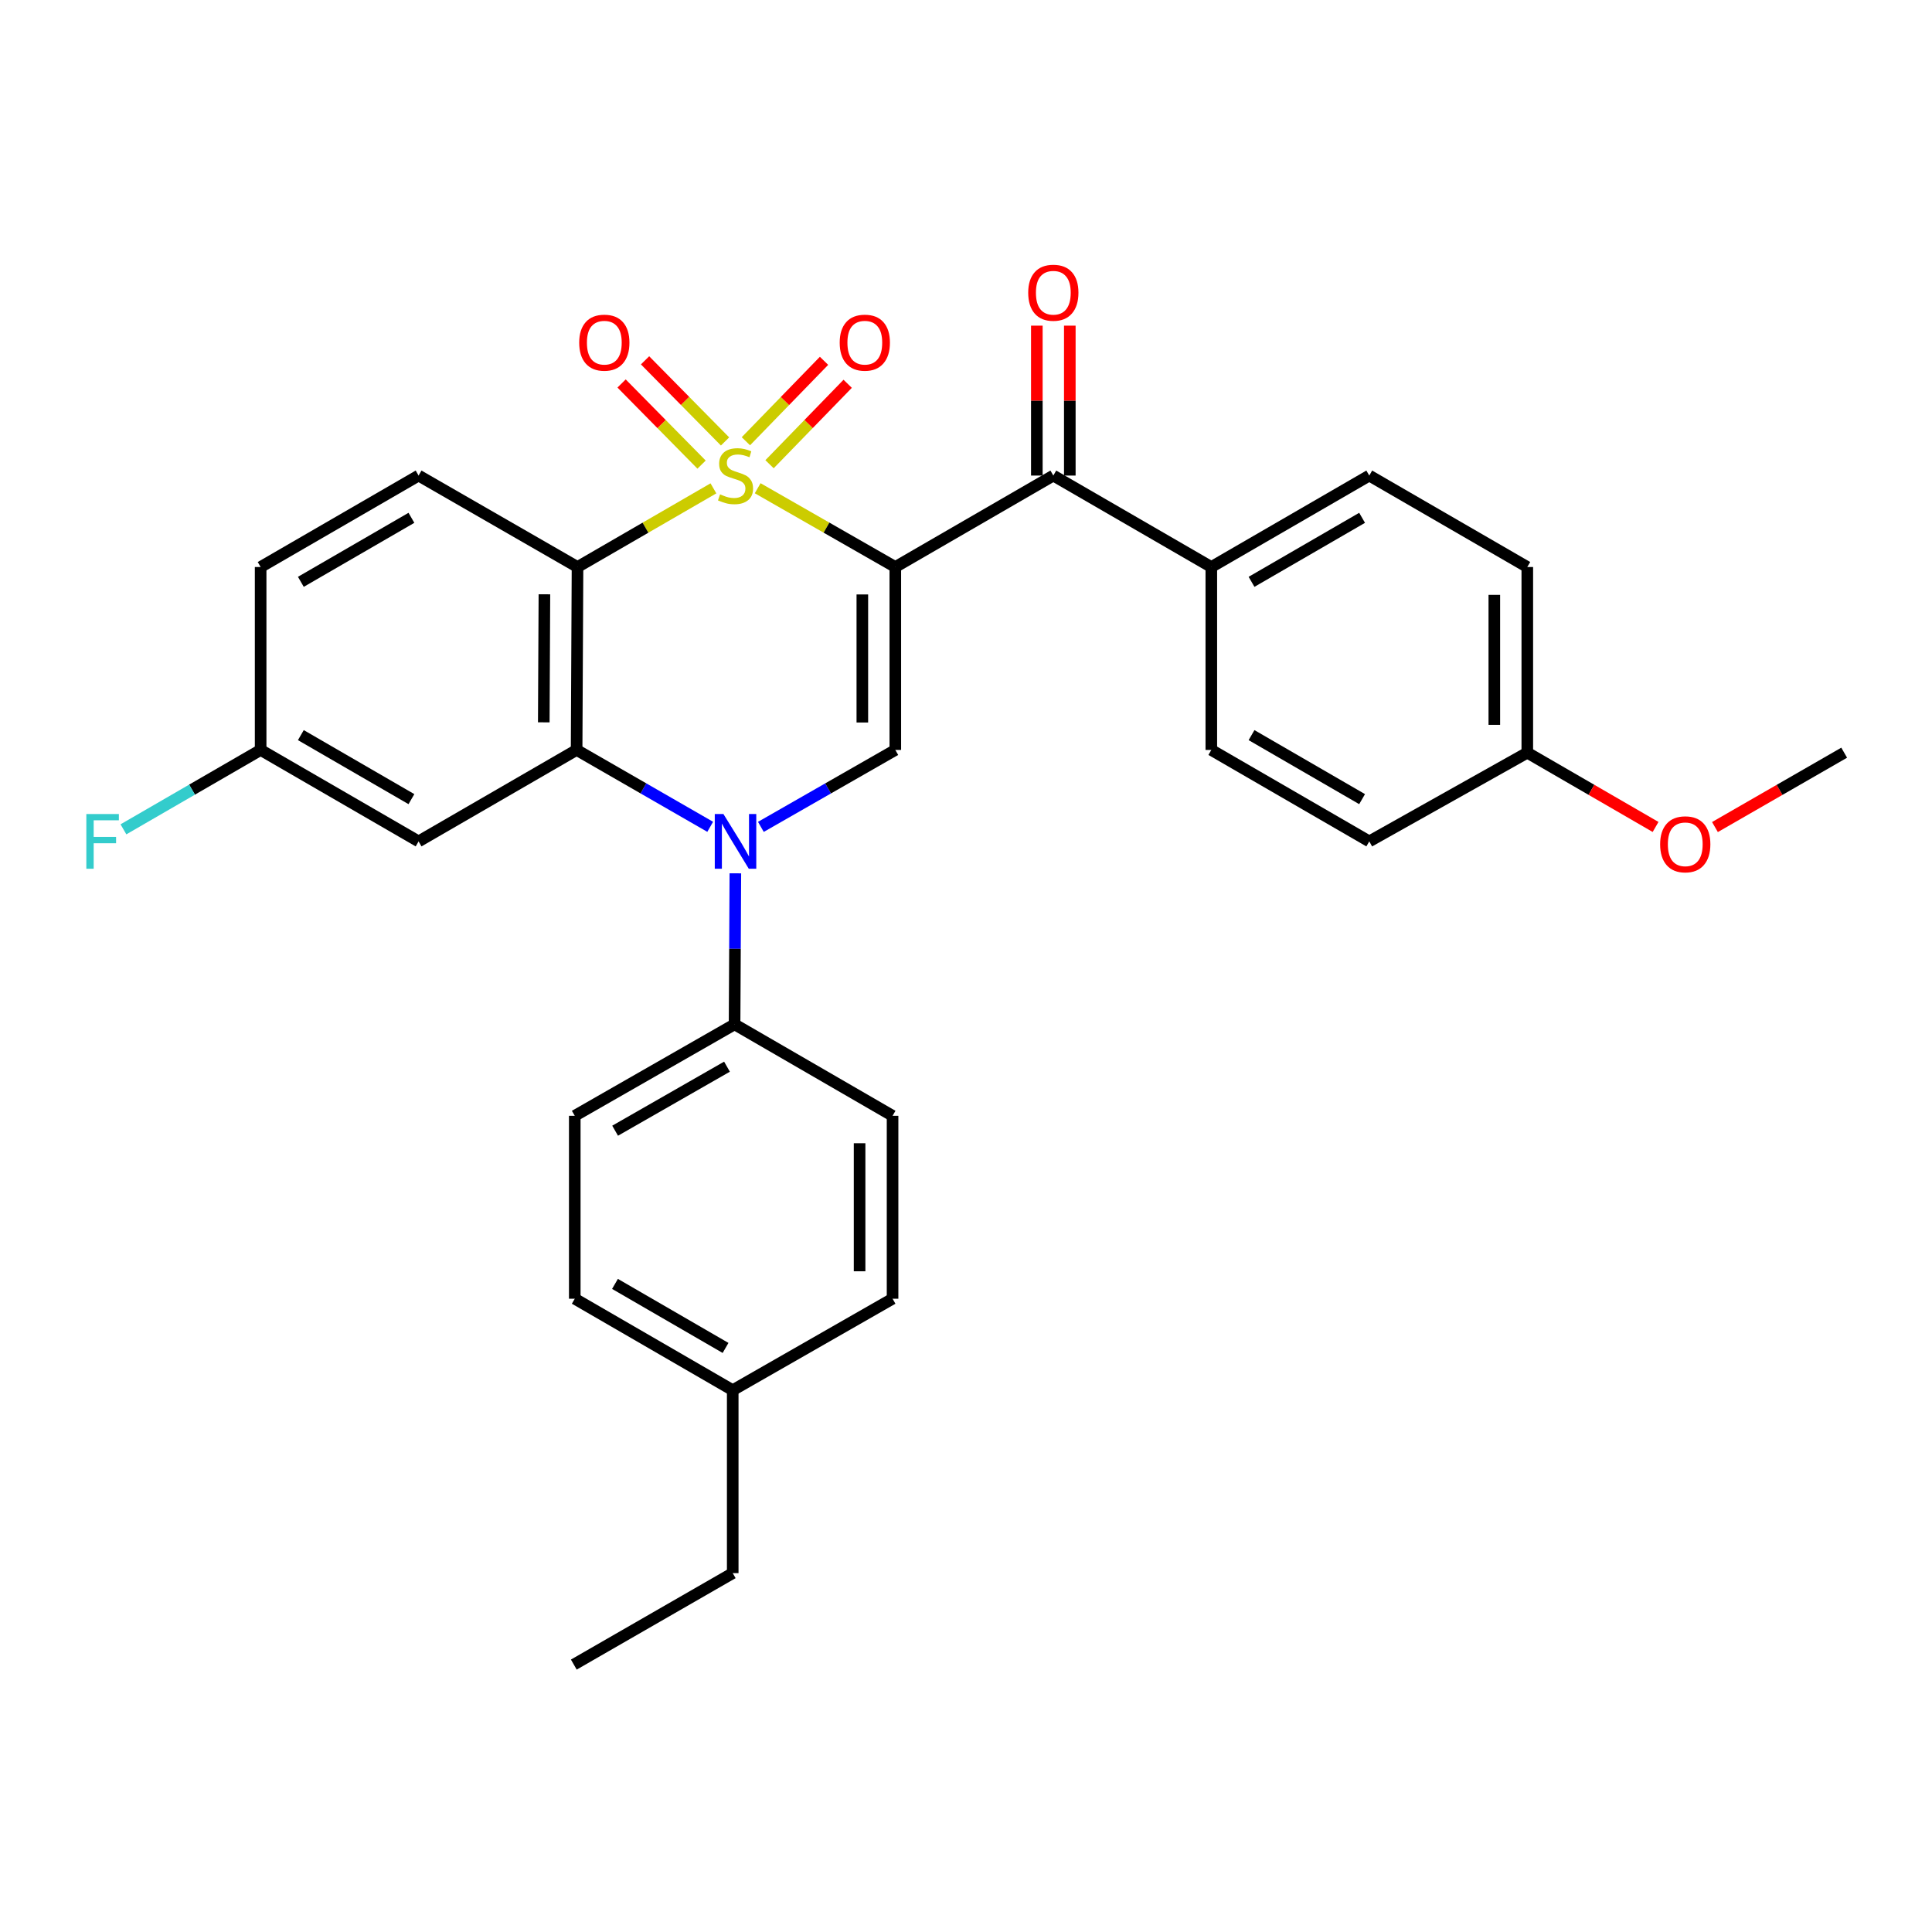 <?xml version='1.0' encoding='iso-8859-1'?>
<svg version='1.1' baseProfile='full'
              xmlns='http://www.w3.org/2000/svg'
                      xmlns:rdkit='http://www.rdkit.org/xml'
                      xmlns:xlink='http://www.w3.org/1999/xlink'
                  xml:space='preserve'
width='1000px' height='1000px' viewBox='0 0 1000 1000'>
<!-- END OF HEADER -->
<rect style='opacity:1.0;fill:#FFFFFF;stroke:none' width='1000' height='1000' x='0' y='0'> </rect>
<path class='bond-0' d='M 392.17,252.71 L 427.791,273.098' style='fill:none;fill-rule:evenodd;stroke:#CCCC00;stroke-width:6px;stroke-linecap:butt;stroke-linejoin:miter;stroke-opacity:1' />
<path class='bond-0' d='M 427.791,273.098 L 463.413,293.486' style='fill:none;fill-rule:evenodd;stroke:#000000;stroke-width:6px;stroke-linecap:butt;stroke-linejoin:miter;stroke-opacity:1' />
<path class='bond-1' d='M 369.265,252.772 L 334.093,273.129' style='fill:none;fill-rule:evenodd;stroke:#CCCC00;stroke-width:6px;stroke-linecap:butt;stroke-linejoin:miter;stroke-opacity:1' />
<path class='bond-1' d='M 334.093,273.129 L 298.921,293.486' style='fill:none;fill-rule:evenodd;stroke:#000000;stroke-width:6px;stroke-linecap:butt;stroke-linejoin:miter;stroke-opacity:1' />
<path class='bond-6' d='M 398.309,240.281 L 418.533,219.467' style='fill:none;fill-rule:evenodd;stroke:#CCCC00;stroke-width:6px;stroke-linecap:butt;stroke-linejoin:miter;stroke-opacity:1' />
<path class='bond-6' d='M 418.533,219.467 L 438.757,198.652' style='fill:none;fill-rule:evenodd;stroke:#FF0000;stroke-width:6px;stroke-linecap:butt;stroke-linejoin:miter;stroke-opacity:1' />
<path class='bond-6' d='M 386.067,228.387 L 406.291,207.572' style='fill:none;fill-rule:evenodd;stroke:#CCCC00;stroke-width:6px;stroke-linecap:butt;stroke-linejoin:miter;stroke-opacity:1' />
<path class='bond-6' d='M 406.291,207.572 L 426.515,186.758' style='fill:none;fill-rule:evenodd;stroke:#FF0000;stroke-width:6px;stroke-linecap:butt;stroke-linejoin:miter;stroke-opacity:1' />
<path class='bond-7' d='M 375.286,228.497 L 354.583,207.502' style='fill:none;fill-rule:evenodd;stroke:#CCCC00;stroke-width:6px;stroke-linecap:butt;stroke-linejoin:miter;stroke-opacity:1' />
<path class='bond-7' d='M 354.583,207.502 L 333.88,186.507' style='fill:none;fill-rule:evenodd;stroke:#FF0000;stroke-width:6px;stroke-linecap:butt;stroke-linejoin:miter;stroke-opacity:1' />
<path class='bond-7' d='M 363.132,240.482 L 342.429,219.487' style='fill:none;fill-rule:evenodd;stroke:#CCCC00;stroke-width:6px;stroke-linecap:butt;stroke-linejoin:miter;stroke-opacity:1' />
<path class='bond-7' d='M 342.429,219.487 L 321.726,198.491' style='fill:none;fill-rule:evenodd;stroke:#FF0000;stroke-width:6px;stroke-linecap:butt;stroke-linejoin:miter;stroke-opacity:1' />
<path class='bond-4' d='M 463.413,293.486 L 463.413,388.168' style='fill:none;fill-rule:evenodd;stroke:#000000;stroke-width:6px;stroke-linecap:butt;stroke-linejoin:miter;stroke-opacity:1' />
<path class='bond-4' d='M 446.345,307.688 L 446.345,373.966' style='fill:none;fill-rule:evenodd;stroke:#000000;stroke-width:6px;stroke-linecap:butt;stroke-linejoin:miter;stroke-opacity:1' />
<path class='bond-5' d='M 463.413,293.486 L 545.199,246.15' style='fill:none;fill-rule:evenodd;stroke:#000000;stroke-width:6px;stroke-linecap:butt;stroke-linejoin:miter;stroke-opacity:1' />
<path class='bond-3' d='M 298.921,293.486 L 298.457,388.168' style='fill:none;fill-rule:evenodd;stroke:#000000;stroke-width:6px;stroke-linecap:butt;stroke-linejoin:miter;stroke-opacity:1' />
<path class='bond-3' d='M 281.784,307.605 L 281.458,373.882' style='fill:none;fill-rule:evenodd;stroke:#000000;stroke-width:6px;stroke-linecap:butt;stroke-linejoin:miter;stroke-opacity:1' />
<path class='bond-9' d='M 298.921,293.486 L 216.661,246.15' style='fill:none;fill-rule:evenodd;stroke:#000000;stroke-width:6px;stroke-linecap:butt;stroke-linejoin:miter;stroke-opacity:1' />
<path class='bond-2' d='M 367.595,427.958 L 333.026,408.063' style='fill:none;fill-rule:evenodd;stroke:#0000FF;stroke-width:6px;stroke-linecap:butt;stroke-linejoin:miter;stroke-opacity:1' />
<path class='bond-2' d='M 333.026,408.063 L 298.457,388.168' style='fill:none;fill-rule:evenodd;stroke:#000000;stroke-width:6px;stroke-linecap:butt;stroke-linejoin:miter;stroke-opacity:1' />
<path class='bond-10' d='M 380.621,452.032 L 380.418,491.114' style='fill:none;fill-rule:evenodd;stroke:#0000FF;stroke-width:6px;stroke-linecap:butt;stroke-linejoin:miter;stroke-opacity:1' />
<path class='bond-10' d='M 380.418,491.114 L 380.214,530.196' style='fill:none;fill-rule:evenodd;stroke:#000000;stroke-width:6px;stroke-linecap:butt;stroke-linejoin:miter;stroke-opacity:1' />
<path class='bond-30' d='M 393.83,427.994 L 428.621,408.081' style='fill:none;fill-rule:evenodd;stroke:#0000FF;stroke-width:6px;stroke-linecap:butt;stroke-linejoin:miter;stroke-opacity:1' />
<path class='bond-30' d='M 428.621,408.081 L 463.413,388.168' style='fill:none;fill-rule:evenodd;stroke:#000000;stroke-width:6px;stroke-linecap:butt;stroke-linejoin:miter;stroke-opacity:1' />
<path class='bond-8' d='M 298.457,388.168 L 216.661,435.504' style='fill:none;fill-rule:evenodd;stroke:#000000;stroke-width:6px;stroke-linecap:butt;stroke-linejoin:miter;stroke-opacity:1' />
<path class='bond-11' d='M 545.199,246.15 L 626.975,293.486' style='fill:none;fill-rule:evenodd;stroke:#000000;stroke-width:6px;stroke-linecap:butt;stroke-linejoin:miter;stroke-opacity:1' />
<path class='bond-12' d='M 553.733,246.15 L 553.733,207.354' style='fill:none;fill-rule:evenodd;stroke:#000000;stroke-width:6px;stroke-linecap:butt;stroke-linejoin:miter;stroke-opacity:1' />
<path class='bond-12' d='M 553.733,207.354 L 553.733,168.558' style='fill:none;fill-rule:evenodd;stroke:#FF0000;stroke-width:6px;stroke-linecap:butt;stroke-linejoin:miter;stroke-opacity:1' />
<path class='bond-12' d='M 536.665,246.15 L 536.665,207.354' style='fill:none;fill-rule:evenodd;stroke:#000000;stroke-width:6px;stroke-linecap:butt;stroke-linejoin:miter;stroke-opacity:1' />
<path class='bond-12' d='M 536.665,207.354 L 536.665,168.558' style='fill:none;fill-rule:evenodd;stroke:#FF0000;stroke-width:6px;stroke-linecap:butt;stroke-linejoin:miter;stroke-opacity:1' />
<path class='bond-31' d='M 216.661,435.504 L 134.904,388.168' style='fill:none;fill-rule:evenodd;stroke:#000000;stroke-width:6px;stroke-linecap:butt;stroke-linejoin:miter;stroke-opacity:1' />
<path class='bond-31' d='M 212.95,413.633 L 155.72,380.497' style='fill:none;fill-rule:evenodd;stroke:#000000;stroke-width:6px;stroke-linecap:butt;stroke-linejoin:miter;stroke-opacity:1' />
<path class='bond-18' d='M 216.661,246.15 L 134.904,293.486' style='fill:none;fill-rule:evenodd;stroke:#000000;stroke-width:6px;stroke-linecap:butt;stroke-linejoin:miter;stroke-opacity:1' />
<path class='bond-18' d='M 212.95,268.021 L 155.72,301.157' style='fill:none;fill-rule:evenodd;stroke:#000000;stroke-width:6px;stroke-linecap:butt;stroke-linejoin:miter;stroke-opacity:1' />
<path class='bond-13' d='M 380.214,530.196 L 297.499,577.541' style='fill:none;fill-rule:evenodd;stroke:#000000;stroke-width:6px;stroke-linecap:butt;stroke-linejoin:miter;stroke-opacity:1' />
<path class='bond-13' d='M 376.286,552.111 L 318.385,585.253' style='fill:none;fill-rule:evenodd;stroke:#000000;stroke-width:6px;stroke-linecap:butt;stroke-linejoin:miter;stroke-opacity:1' />
<path class='bond-14' d='M 380.214,530.196 L 461.991,577.541' style='fill:none;fill-rule:evenodd;stroke:#000000;stroke-width:6px;stroke-linecap:butt;stroke-linejoin:miter;stroke-opacity:1' />
<path class='bond-16' d='M 626.975,293.486 L 708.733,246.15' style='fill:none;fill-rule:evenodd;stroke:#000000;stroke-width:6px;stroke-linecap:butt;stroke-linejoin:miter;stroke-opacity:1' />
<path class='bond-16' d='M 647.791,301.157 L 705.021,268.021' style='fill:none;fill-rule:evenodd;stroke:#000000;stroke-width:6px;stroke-linecap:butt;stroke-linejoin:miter;stroke-opacity:1' />
<path class='bond-17' d='M 626.975,293.486 L 626.975,388.168' style='fill:none;fill-rule:evenodd;stroke:#000000;stroke-width:6px;stroke-linecap:butt;stroke-linejoin:miter;stroke-opacity:1' />
<path class='bond-23' d='M 297.499,577.541 L 297.499,672.214' style='fill:none;fill-rule:evenodd;stroke:#000000;stroke-width:6px;stroke-linecap:butt;stroke-linejoin:miter;stroke-opacity:1' />
<path class='bond-22' d='M 461.991,577.541 L 461.991,672.214' style='fill:none;fill-rule:evenodd;stroke:#000000;stroke-width:6px;stroke-linecap:butt;stroke-linejoin:miter;stroke-opacity:1' />
<path class='bond-22' d='M 444.922,591.742 L 444.922,658.013' style='fill:none;fill-rule:evenodd;stroke:#000000;stroke-width:6px;stroke-linecap:butt;stroke-linejoin:miter;stroke-opacity:1' />
<path class='bond-15' d='M 134.904,388.168 L 134.904,293.486' style='fill:none;fill-rule:evenodd;stroke:#000000;stroke-width:6px;stroke-linecap:butt;stroke-linejoin:miter;stroke-opacity:1' />
<path class='bond-24' d='M 134.904,388.168 L 99.397,408.716' style='fill:none;fill-rule:evenodd;stroke:#000000;stroke-width:6px;stroke-linecap:butt;stroke-linejoin:miter;stroke-opacity:1' />
<path class='bond-24' d='M 99.397,408.716 L 63.891,429.264' style='fill:none;fill-rule:evenodd;stroke:#33CCCC;stroke-width:6px;stroke-linecap:butt;stroke-linejoin:miter;stroke-opacity:1' />
<path class='bond-20' d='M 708.733,246.15 L 790.528,293.486' style='fill:none;fill-rule:evenodd;stroke:#000000;stroke-width:6px;stroke-linecap:butt;stroke-linejoin:miter;stroke-opacity:1' />
<path class='bond-21' d='M 626.975,388.168 L 708.733,435.504' style='fill:none;fill-rule:evenodd;stroke:#000000;stroke-width:6px;stroke-linecap:butt;stroke-linejoin:miter;stroke-opacity:1' />
<path class='bond-21' d='M 647.791,380.497 L 705.021,413.633' style='fill:none;fill-rule:evenodd;stroke:#000000;stroke-width:6px;stroke-linecap:butt;stroke-linejoin:miter;stroke-opacity:1' />
<path class='bond-19' d='M 790.528,389.59 L 708.733,435.504' style='fill:none;fill-rule:evenodd;stroke:#000000;stroke-width:6px;stroke-linecap:butt;stroke-linejoin:miter;stroke-opacity:1' />
<path class='bond-26' d='M 790.528,389.59 L 823.726,408.811' style='fill:none;fill-rule:evenodd;stroke:#000000;stroke-width:6px;stroke-linecap:butt;stroke-linejoin:miter;stroke-opacity:1' />
<path class='bond-26' d='M 823.726,408.811 L 856.924,428.032' style='fill:none;fill-rule:evenodd;stroke:#FF0000;stroke-width:6px;stroke-linecap:butt;stroke-linejoin:miter;stroke-opacity:1' />
<path class='bond-32' d='M 790.528,389.59 L 790.528,293.486' style='fill:none;fill-rule:evenodd;stroke:#000000;stroke-width:6px;stroke-linecap:butt;stroke-linejoin:miter;stroke-opacity:1' />
<path class='bond-32' d='M 773.46,375.175 L 773.46,307.902' style='fill:none;fill-rule:evenodd;stroke:#000000;stroke-width:6px;stroke-linecap:butt;stroke-linejoin:miter;stroke-opacity:1' />
<path class='bond-25' d='M 461.991,672.214 L 379.256,719.56' style='fill:none;fill-rule:evenodd;stroke:#000000;stroke-width:6px;stroke-linecap:butt;stroke-linejoin:miter;stroke-opacity:1' />
<path class='bond-33' d='M 297.499,672.214 L 379.256,719.56' style='fill:none;fill-rule:evenodd;stroke:#000000;stroke-width:6px;stroke-linecap:butt;stroke-linejoin:miter;stroke-opacity:1' />
<path class='bond-33' d='M 318.316,664.545 L 375.546,697.687' style='fill:none;fill-rule:evenodd;stroke:#000000;stroke-width:6px;stroke-linecap:butt;stroke-linejoin:miter;stroke-opacity:1' />
<path class='bond-27' d='M 379.256,719.56 L 379.256,814.251' style='fill:none;fill-rule:evenodd;stroke:#000000;stroke-width:6px;stroke-linecap:butt;stroke-linejoin:miter;stroke-opacity:1' />
<path class='bond-28' d='M 887.658,428.08 L 921.102,408.835' style='fill:none;fill-rule:evenodd;stroke:#FF0000;stroke-width:6px;stroke-linecap:butt;stroke-linejoin:miter;stroke-opacity:1' />
<path class='bond-28' d='M 921.102,408.835 L 954.545,389.59' style='fill:none;fill-rule:evenodd;stroke:#000000;stroke-width:6px;stroke-linecap:butt;stroke-linejoin:miter;stroke-opacity:1' />
<path class='bond-29' d='M 379.256,814.251 L 297.006,861.587' style='fill:none;fill-rule:evenodd;stroke:#000000;stroke-width:6px;stroke-linecap:butt;stroke-linejoin:miter;stroke-opacity:1' />
<path  class='atom-0' d='M 372.707 255.87
Q 373.027 255.99, 374.347 256.55
Q 375.667 257.11, 377.107 257.47
Q 378.587 257.79, 380.027 257.79
Q 382.707 257.79, 384.267 256.51
Q 385.827 255.19, 385.827 252.91
Q 385.827 251.35, 385.027 250.39
Q 384.267 249.43, 383.067 248.91
Q 381.867 248.39, 379.867 247.79
Q 377.347 247.03, 375.827 246.31
Q 374.347 245.59, 373.267 244.07
Q 372.227 242.55, 372.227 239.99
Q 372.227 236.43, 374.627 234.23
Q 377.067 232.03, 381.867 232.03
Q 385.147 232.03, 388.867 233.59
L 387.947 236.67
Q 384.547 235.27, 381.987 235.27
Q 379.227 235.27, 377.707 236.43
Q 376.187 237.55, 376.227 239.51
Q 376.227 241.03, 376.987 241.95
Q 377.787 242.87, 378.907 243.39
Q 380.067 243.91, 381.987 244.51
Q 384.547 245.31, 386.067 246.11
Q 387.587 246.91, 388.667 248.55
Q 389.787 250.15, 389.787 252.91
Q 389.787 256.83, 387.147 258.95
Q 384.547 261.03, 380.187 261.03
Q 377.667 261.03, 375.747 260.47
Q 373.867 259.95, 371.627 259.03
L 372.707 255.87
' fill='#CCCC00'/>
<path  class='atom-3' d='M 374.447 421.344
L 383.727 436.344
Q 384.647 437.824, 386.127 440.504
Q 387.607 443.184, 387.687 443.344
L 387.687 421.344
L 391.447 421.344
L 391.447 449.664
L 387.567 449.664
L 377.607 433.264
Q 376.447 431.344, 375.207 429.144
Q 374.007 426.944, 373.647 426.264
L 373.647 449.664
L 369.967 449.664
L 369.967 421.344
L 374.447 421.344
' fill='#0000FF'/>
<path  class='atom-7' d='M 434.625 177.359
Q 434.625 170.559, 437.985 166.759
Q 441.345 162.959, 447.625 162.959
Q 453.905 162.959, 457.265 166.759
Q 460.625 170.559, 460.625 177.359
Q 460.625 184.239, 457.225 188.159
Q 453.825 192.039, 447.625 192.039
Q 441.385 192.039, 437.985 188.159
Q 434.625 184.279, 434.625 177.359
M 447.625 188.839
Q 451.945 188.839, 454.265 185.959
Q 456.625 183.039, 456.625 177.359
Q 456.625 171.799, 454.265 168.999
Q 451.945 166.159, 447.625 166.159
Q 443.305 166.159, 440.945 168.959
Q 438.625 171.759, 438.625 177.359
Q 438.625 183.079, 440.945 185.959
Q 443.305 188.839, 447.625 188.839
' fill='#FF0000'/>
<path  class='atom-8' d='M 299.794 177.359
Q 299.794 170.559, 303.154 166.759
Q 306.514 162.959, 312.794 162.959
Q 319.074 162.959, 322.434 166.759
Q 325.794 170.559, 325.794 177.359
Q 325.794 184.239, 322.394 188.159
Q 318.994 192.039, 312.794 192.039
Q 306.554 192.039, 303.154 188.159
Q 299.794 184.279, 299.794 177.359
M 312.794 188.839
Q 317.114 188.839, 319.434 185.959
Q 321.794 183.039, 321.794 177.359
Q 321.794 171.799, 319.434 168.999
Q 317.114 166.159, 312.794 166.159
Q 308.474 166.159, 306.114 168.959
Q 303.794 171.759, 303.794 177.359
Q 303.794 183.079, 306.114 185.959
Q 308.474 188.839, 312.794 188.839
' fill='#FF0000'/>
<path  class='atom-13' d='M 532.199 151.51
Q 532.199 144.71, 535.559 140.91
Q 538.919 137.11, 545.199 137.11
Q 551.479 137.11, 554.839 140.91
Q 558.199 144.71, 558.199 151.51
Q 558.199 158.39, 554.799 162.31
Q 551.399 166.19, 545.199 166.19
Q 538.959 166.19, 535.559 162.31
Q 532.199 158.43, 532.199 151.51
M 545.199 162.99
Q 549.519 162.99, 551.839 160.11
Q 554.199 157.19, 554.199 151.51
Q 554.199 145.95, 551.839 143.15
Q 549.519 140.31, 545.199 140.31
Q 540.879 140.31, 538.519 143.11
Q 536.199 145.91, 536.199 151.51
Q 536.199 157.23, 538.519 160.11
Q 540.879 162.99, 545.199 162.99
' fill='#FF0000'/>
<path  class='atom-25' d='M 44.689 421.344
L 61.529 421.344
L 61.529 424.584
L 48.489 424.584
L 48.489 433.184
L 60.089 433.184
L 60.089 436.464
L 48.489 436.464
L 48.489 449.664
L 44.689 449.664
L 44.689 421.344
' fill='#33CCCC'/>
<path  class='atom-27' d='M 859.285 437.007
Q 859.285 430.207, 862.645 426.407
Q 866.005 422.607, 872.285 422.607
Q 878.565 422.607, 881.925 426.407
Q 885.285 430.207, 885.285 437.007
Q 885.285 443.887, 881.885 447.807
Q 878.485 451.687, 872.285 451.687
Q 866.045 451.687, 862.645 447.807
Q 859.285 443.927, 859.285 437.007
M 872.285 448.487
Q 876.605 448.487, 878.925 445.607
Q 881.285 442.687, 881.285 437.007
Q 881.285 431.447, 878.925 428.647
Q 876.605 425.807, 872.285 425.807
Q 867.965 425.807, 865.605 428.607
Q 863.285 431.407, 863.285 437.007
Q 863.285 442.727, 865.605 445.607
Q 867.965 448.487, 872.285 448.487
' fill='#FF0000'/>
</svg>
